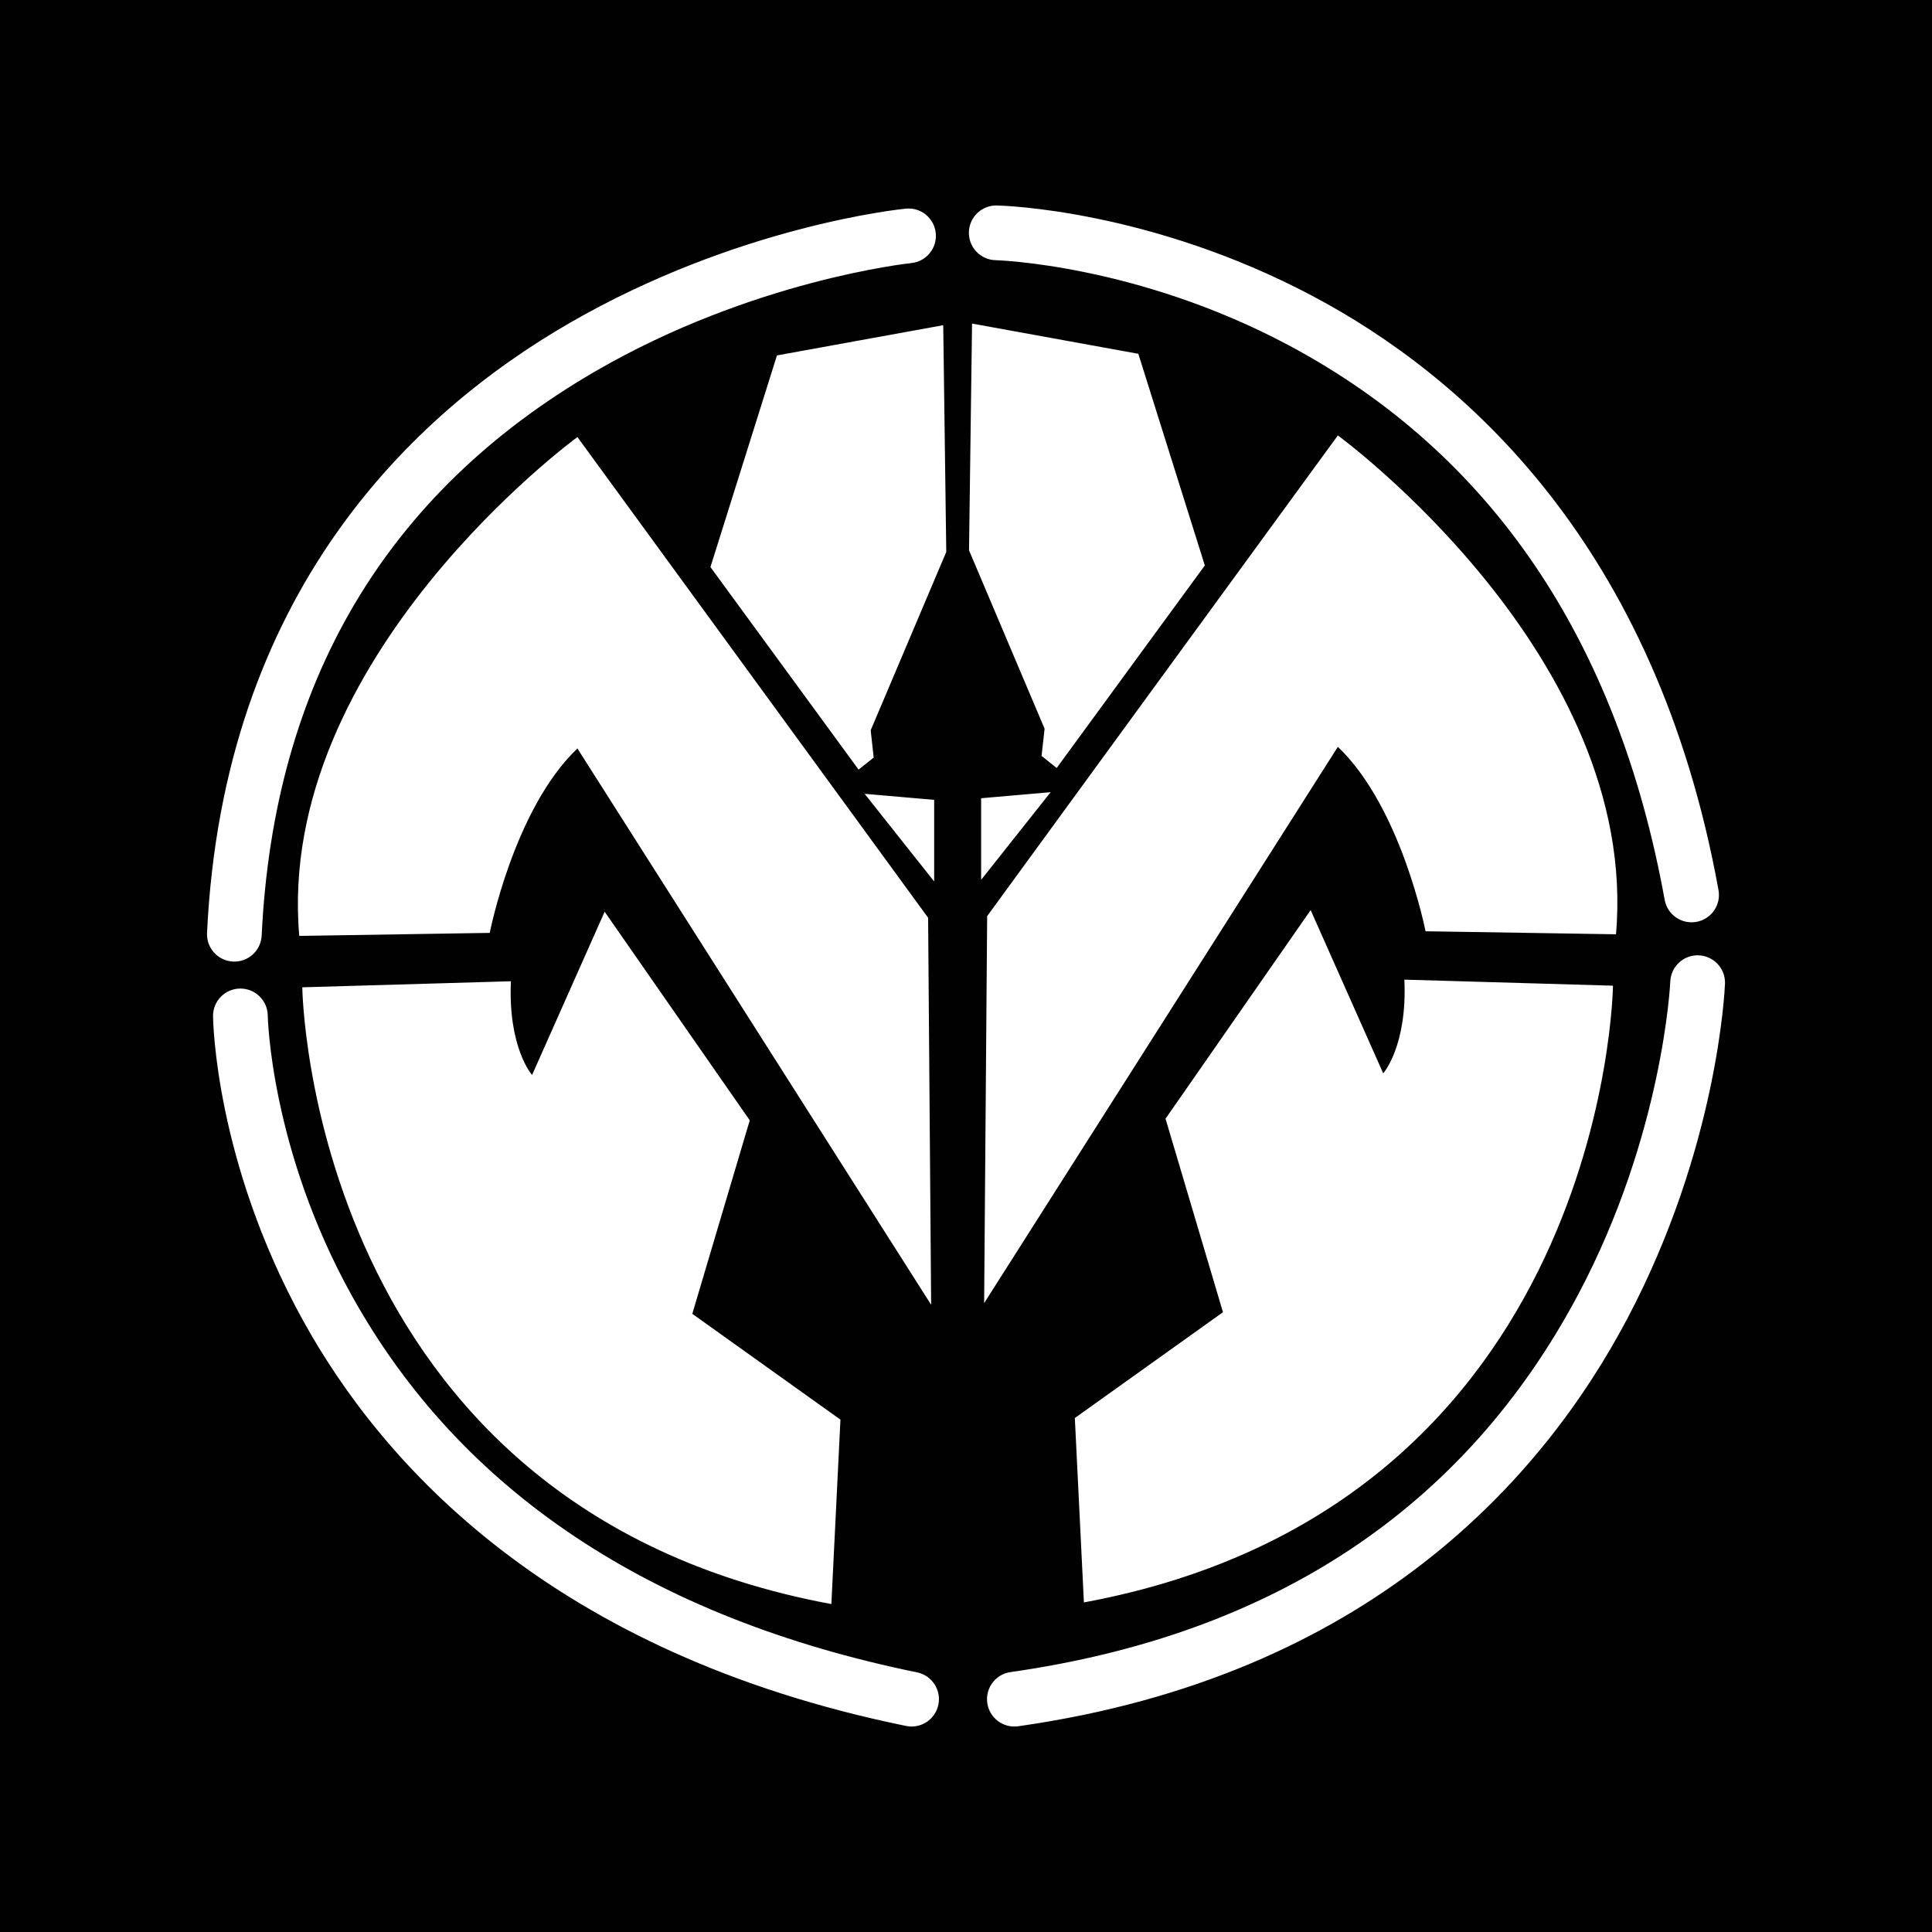 <?xml version="1.0" encoding="utf-8"?>
<!-- Generator: Adobe Illustrator 12.0.0, SVG Export Plug-In . SVG Version: 6.00 Build 51448)  -->
<!DOCTYPE svg PUBLIC "-//W3C//DTD SVG 1.1//EN" "http://www.w3.org/Graphics/SVG/1.1/DTD/svg11.dtd">
<svg  version="1.1" id="Layer_1" xmlns="http://www.w3.org/2000/svg" xmlns:xlink="http://www.w3.org/1999/xlink" width="478.313" height="478.313"
	 viewBox="0 0 478.313 478.313" overflow="visible" enable-background="new 0 0 478.313 478.313" xml:space="preserve">
<rect fill="#010101" width="478.313" height="478.313"/>
<path fill="#FFFFFF" d="M246.492,64.415c0.346,0.006,35.051,1.045,72.617,21.099c50.05,26.716,81.347,72.896,93.021,137.26
	c0.668,3.679,4.191,6.122,7.872,5.454c3.683-0.667,6.125-4.195,5.456-7.874C409.892,134.552,362.207,93.009,324.94,73.271
	c-40.344-21.371-76.634-22.368-78.156-22.399c-3.739-0.079-6.825,2.885-6.91,6.625C239.792,61.229,242.754,64.327,246.492,64.415z
	 M57.701,238.06c3.734,0.178,6.907-2.708,7.083-6.444C67.764,169.052,95.515,122.079,147.263,92
	c39.079-22.712,77.953-26.828,78.343-26.868c3.717-0.373,6.436-3.69,6.063-7.41c-0.367-3.72-3.679-6.436-7.401-6.069
	c-1.687,0.168-41.793,4.348-83.374,28.385c-38.68,22.354-85.629,66.69-89.639,150.936C51.077,234.709,53.96,237.883,57.701,238.06z
	 M227.038,414.032c-65.983-13.5-113.07-44.882-139.944-93.28c-20.107-36.211-20.8-69.004-20.805-69.329
	c-0.053-3.737-3.121-6.731-6.858-6.683c-3.737,0.048-6.729,3.104-6.688,6.841c0.018,1.454,0.643,36.02,22.173,75.141
	c19.811,35.997,61.812,82.661,149.412,100.58c3.664,0.752,7.239-1.609,7.99-5.277C233.066,418.358,230.705,414.78,227.038,414.032z
	 M420.56,236.514c-3.737-0.15-6.884,2.76-7.04,6.493c-0.012,0.376-1.771,37.921-22.855,77.569
	c-28.023,52.695-75.286,84.115-140.486,93.388c-3.702,0.525-6.277,3.955-5.753,7.658c0.529,3.703,3.954,6.281,7.659,5.754
	c87.119-12.391,130.094-61.731,150.807-100.939c22.353-42.323,24.104-81.259,24.169-82.898
	C427.204,239.804,424.293,236.663,420.56,236.514z M257.866,187.142l3.743,2.994l36.677-50.149l-16.467-52.396l-41.165-7.482
	l-0.748,56.136l18.709,44.162L257.866,187.142z M242.901,197.622v20.207l17.212-21.706L242.901,197.622z M352.925,230.556
	l47.155,0.748c5.989-68.863-68.86-123.503-68.86-123.503l-86.826,119.013l-0.748,95.807l87.574-137.726
	C346.936,199.865,352.925,230.556,352.925,230.556z M268.346,396.72c129.49-23.953,130.985-152.691,130.985-152.691l-51.645-1.496
	c0.751,16.467-5.238,23.201-5.238,23.201l-17.964-40.416l-35.929,51.645l14.221,47.906l-36.675,26.196L268.346,396.72z
	 M192.353,87.995l-16.465,52.394l36.674,50.149l3.743-2.992l-0.749-6.737l18.714-44.16l-0.75-56.139L192.353,87.995z
	 M231.276,198.023l-17.215-1.495l17.215,21.705V198.023z M74.091,231.706l47.157-0.748c0,0,5.986-30.69,21.706-45.658
	l87.571,137.723l-0.748-95.808l-86.823-119.01C142.954,108.205,68.104,162.846,74.091,231.706z M74.839,244.433
	c0,0,1.499,128.739,130.986,152.691l2.248-45.658l-36.678-26.199l14.224-47.899l-35.926-51.648l-17.966,40.42
	c0,0-5.986-6.738-5.238-23.205L74.839,244.433z"/>
</svg>
